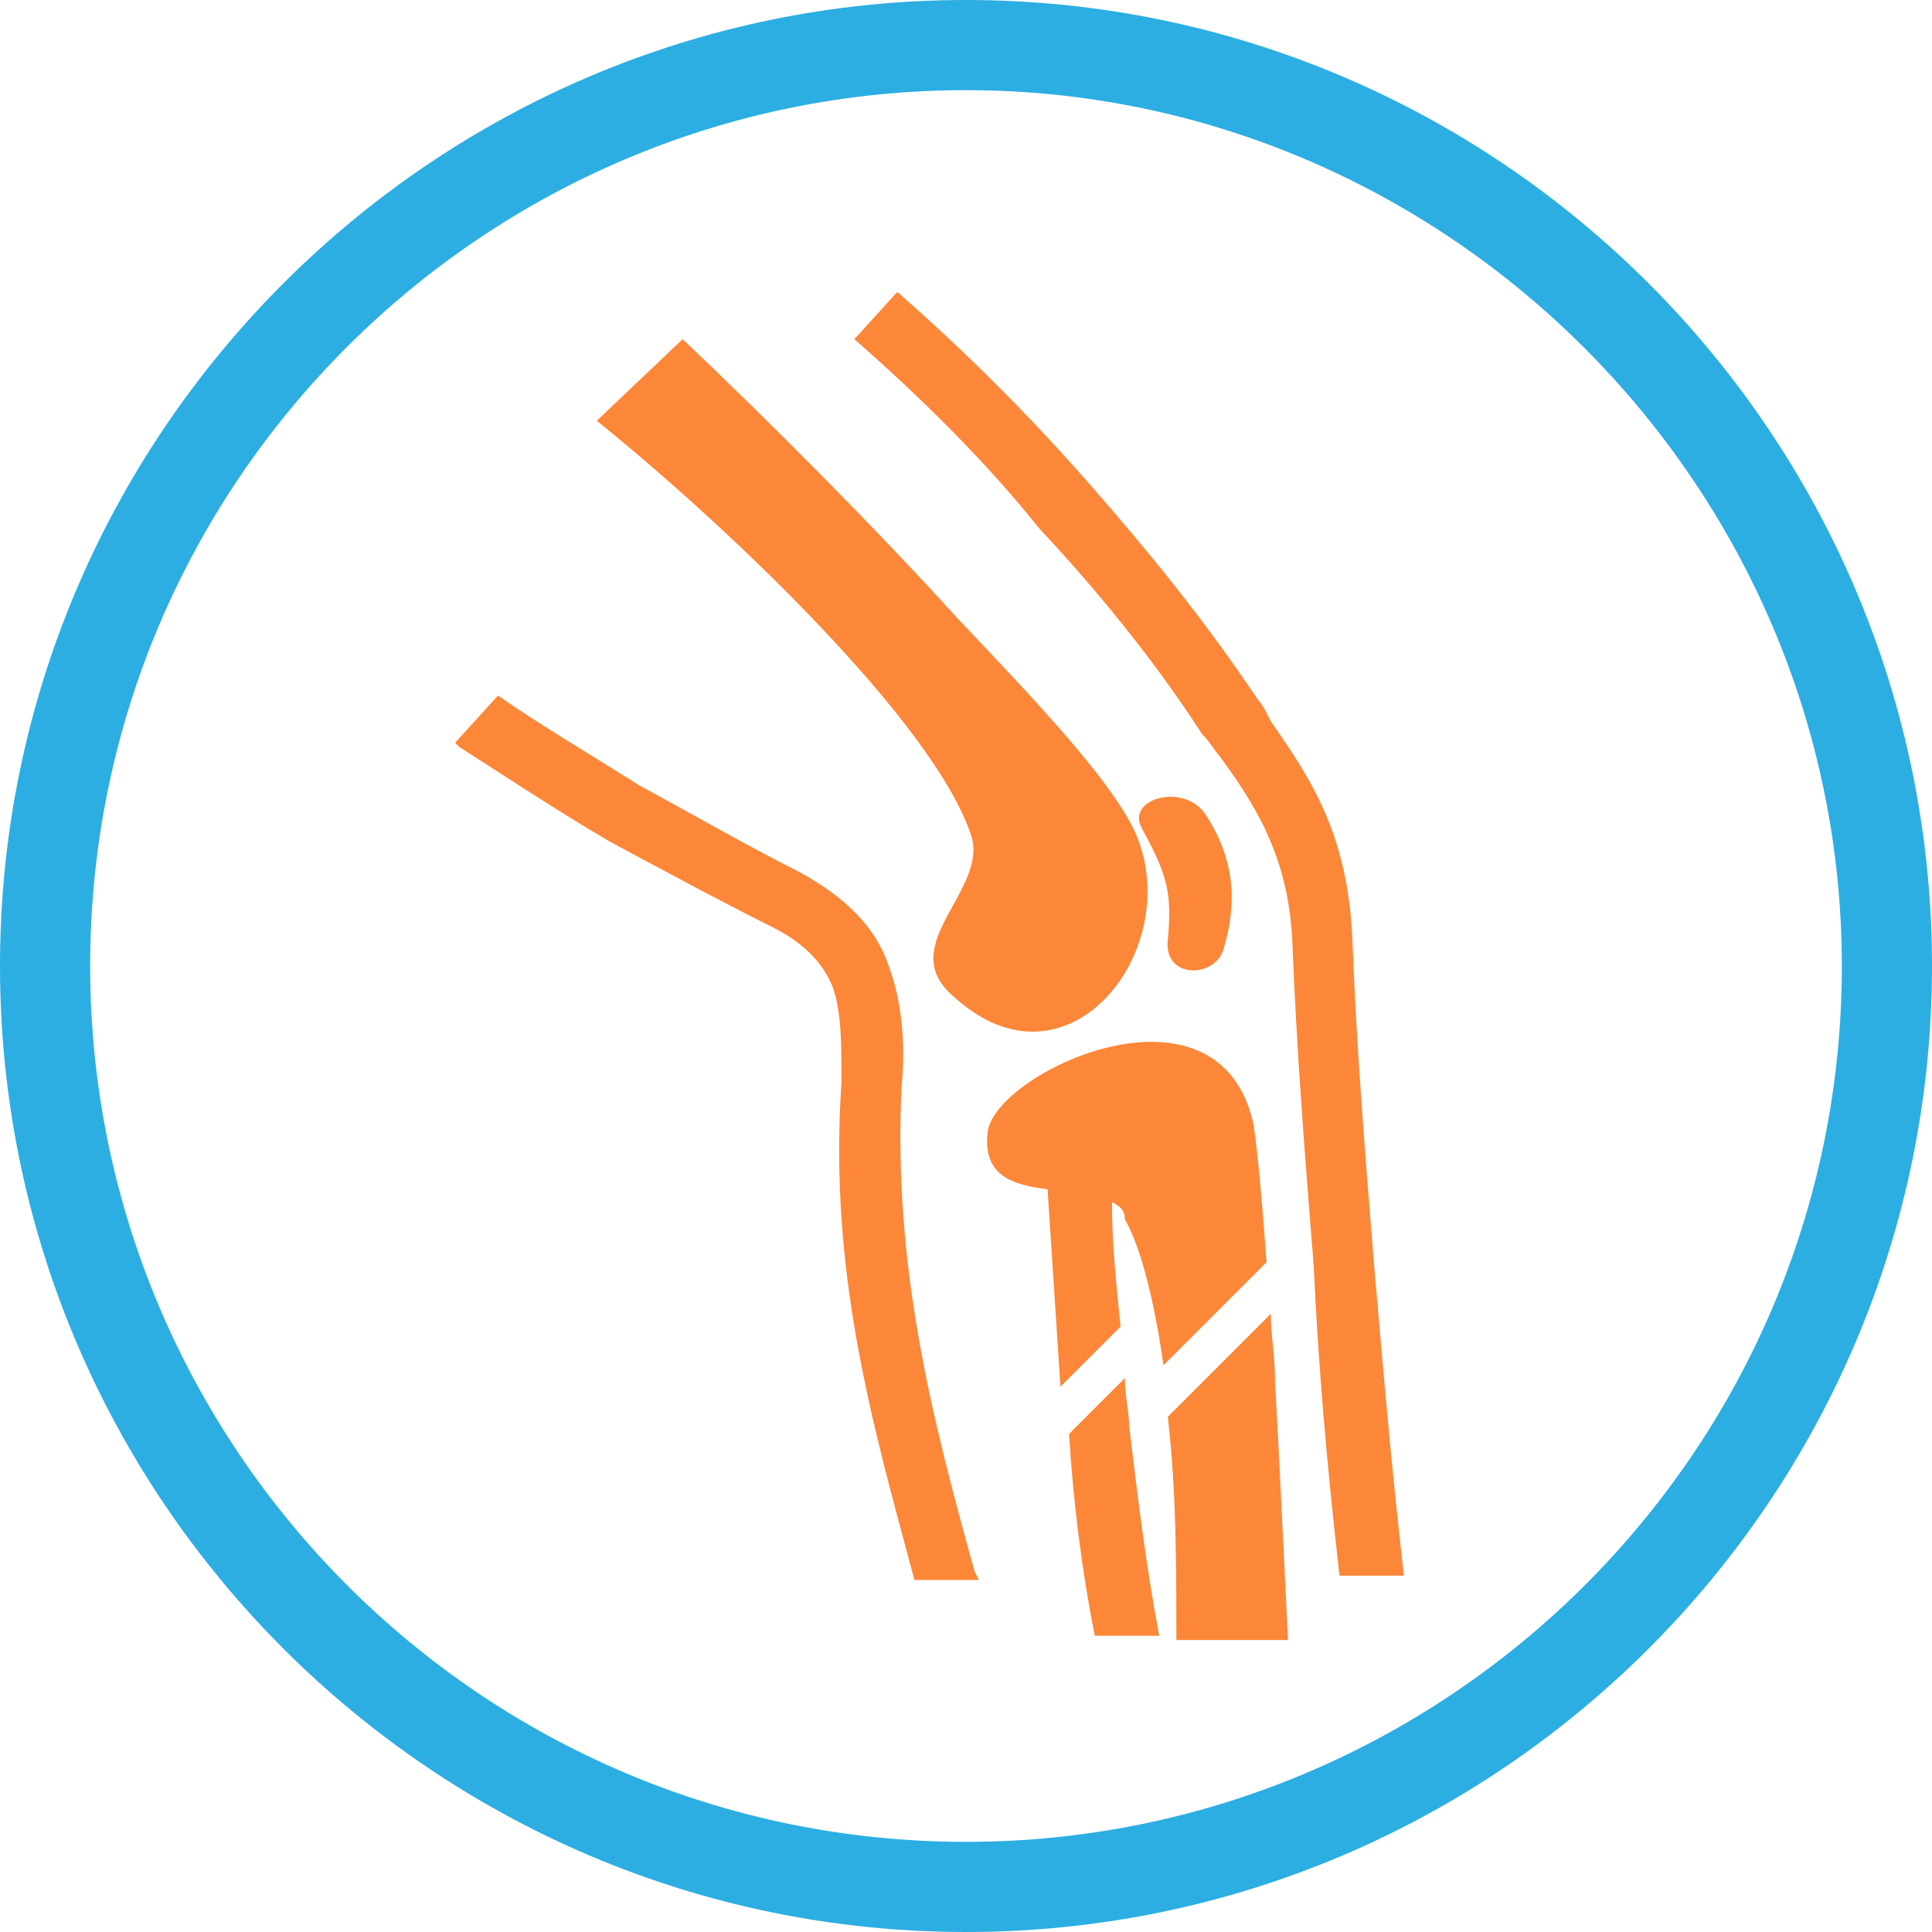 <?xml version="1.0" encoding="utf-8"?>
<!-- Generator: Adobe Illustrator 21.0.0, SVG Export Plug-In . SVG Version: 6.00 Build 0)  -->
<svg version="1.1" id="Layer_1" xmlns="http://www.w3.org/2000/svg" xmlns:xlink="http://www.w3.org/1999/xlink" width="45" height="45" x="0px" y="0px"
	 viewBox="0 0 45 45" style="enable-background:new 0 0 45 45;" xml:space="preserve">
<style type="text/css">
	.st0{fill:#2CAEE2;}
	.st1{fill:#FC8738;}
	.st2{fill-rule:evenodd;clip-rule:evenodd;fill:#FC8738;}
</style>
<g>
	<path class="st0" d="M22.5,45C10.1,45,0,34.9,0,22.5S10.1,0,22.5,0S45,10.1,45,22.5S34.9,45,22.5,45z M22.5,2.1
		c-11.2,0-20.4,9.1-20.4,20.4c0,11.2,9.1,20.4,20.4,20.4c11.2,0,20.4-9.1,20.4-20.4C42.9,11.3,33.7,2.1,22.5,2.1z"/>
</g>
<g>
	<path class="st1" d="M11.6,16.2c1,0.7,2.2,1.4,3.3,2.1c1.3,0.7,2.5,1.4,3.7,2c1.1,0.6,1.8,1.3,2.1,2.2c0.3,0.8,0.4,1.8,0.3,2.8
		c-0.2,4.2,0.7,7.7,1.7,11.3l0.1,0.2h-1.5c-1-3.7-2-7.2-1.7-11.6c0-0.9,0-1.6-0.2-2.2c-0.2-0.5-0.6-1-1.4-1.4
		c-1.2-0.6-2.5-1.3-3.8-2c-1.2-0.7-2.4-1.5-3.5-2.2l-0.1-0.1L11.6,16.2L11.6,16.2z M19.9,7.9C19.9,7.9,19.9,7.9,19.9,7.9l1-1.1
		c1.6,1.4,3.1,2.9,4.5,4.5c1.4,1.6,2.7,3.2,3.9,5c0.1,0.1,0.2,0.3,0.3,0.5c0.9,1.3,1.8,2.6,1.9,5.1c0.1,2.6,0.3,5,0.5,7.5
		c0.2,2.3,0.4,4.7,0.7,7.3h-1.5c-0.3-2.6-0.5-5-0.6-7.2c-0.2-2.5-0.4-5-0.5-7.6c-0.1-2-0.9-3.2-1.7-4.3c-0.1-0.1-0.2-0.3-0.4-0.5
		c-1.1-1.7-2.4-3.3-3.8-4.8C23,10.8,21.5,9.3,19.9,7.9L19.9,7.9z"/>
	<path class="st2" d="M26.6,19.3c0.6,1.1,0.7,1.5,0.6,2.6c-0.1,0.9,1.1,0.9,1.3,0.2c0.3-1,0.3-2-0.4-3.1
		C27.6,18.2,26.2,18.6,26.6,19.3L26.6,19.3z M25.9,28c0,1,0.1,1.9,0.2,2.9l-1.4,1.4c-0.1-1.5-0.2-3.1-0.3-4.6
		c-0.8-0.1-1.5-0.3-1.4-1.3c0.1-1.4,5.4-3.9,6.2-0.2c0.1,0.7,0.2,1.8,0.3,3.2l-2.4,2.4c-0.2-1.4-0.5-2.7-0.9-3.4
		C26.2,28.2,26.1,28.1,25.9,28L25.9,28z M26.2,32.1c0,0.4,0.1,0.8,0.1,1.1c0.2,1.7,0.4,3.3,0.7,4.9h-1.5c-0.3-1.5-0.5-3.1-0.6-4.7
		L26.2,32.1L26.2,32.1z M29.6,30.6c0,0.5,0.1,1,0.1,1.6c0.1,1.8,0.2,4,0.3,6h-2.6c0-1.7,0-3.5-0.2-5.2L29.6,30.6L29.6,30.6z
		 M13.9,9.8c3.1,2.5,7.8,7,8.7,9.6c0.5,1.3-1.8,2.6-0.4,3.8c2.7,2.5,5.5-1.2,4.2-3.9c-0.6-1.2-2.2-2.9-4.1-4.9
		c-1.9-2.1-4.5-4.7-6.4-6.5L13.9,9.8L13.9,9.8z"/>
</g>
</svg>
